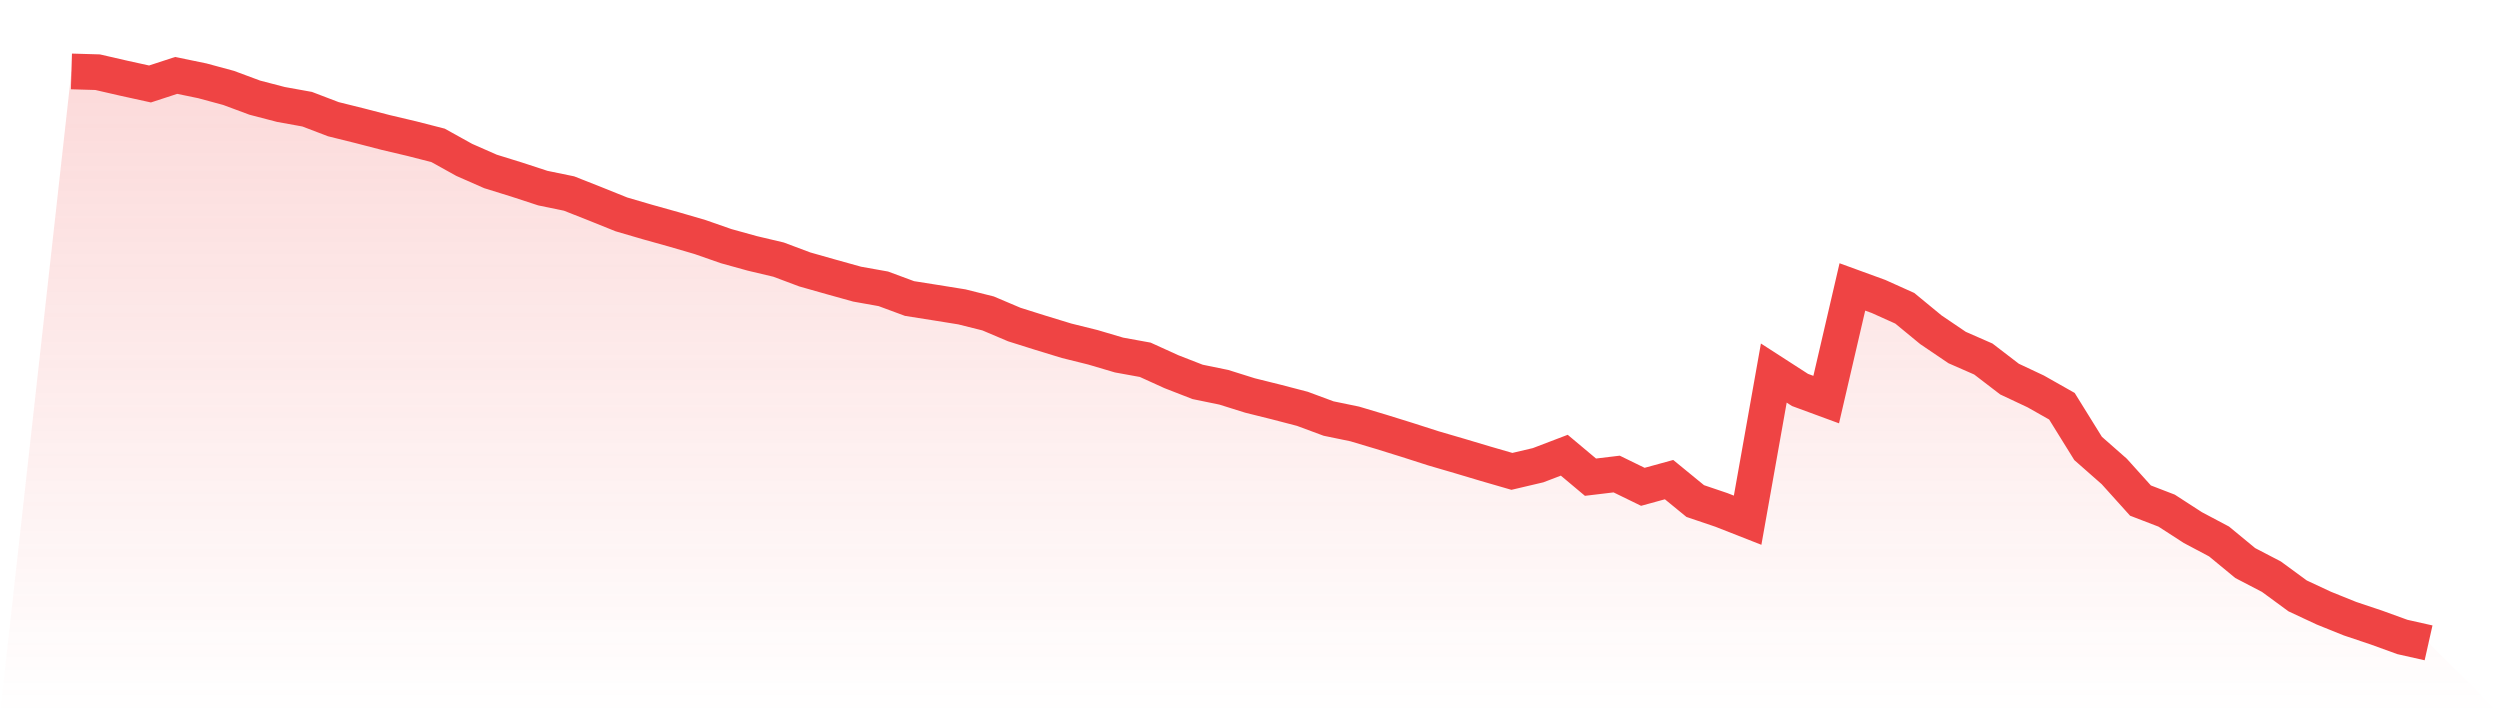 <svg viewBox="0 0 140 40" xmlns="http://www.w3.org/2000/svg">
<defs>
<linearGradient id="gradient" x1="0" x2="0" y1="0" y2="1">
<stop offset="0%" stop-color="#ef4444" stop-opacity="0.2"/>
<stop offset="100%" stop-color="#ef4444" stop-opacity="0"/>
</linearGradient>
</defs>
<path d="M4,4 L4,4 L5.467,4.043 L6.933,4.38 L8.4,4.702 L9.867,4.223 L11.333,4.526 L12.8,4.923 L14.267,5.468 L15.733,5.85 L17.2,6.115 L18.667,6.675 L20.133,7.039 L21.6,7.419 L23.067,7.765 L24.533,8.141 L26,8.955 L27.467,9.6 L28.933,10.055 L30.4,10.535 L31.867,10.837 L33.333,11.416 L34.8,12.006 L36.267,12.435 L37.733,12.845 L39.2,13.273 L40.667,13.785 L42.133,14.191 L43.6,14.538 L45.067,15.088 L46.533,15.504 L48,15.912 L49.467,16.174 L50.933,16.717 L52.4,16.949 L53.867,17.185 L55.333,17.552 L56.8,18.174 L58.267,18.636 L59.733,19.084 L61.2,19.448 L62.667,19.882 L64.133,20.148 L65.6,20.815 L67.067,21.386 L68.533,21.687 L70,22.147 L71.467,22.512 L72.933,22.894 L74.4,23.438 L75.867,23.741 L77.333,24.179 L78.8,24.635 L80.267,25.106 L81.733,25.534 L83.2,25.972 L84.667,26.397 L86.133,26.052 L87.6,25.492 L89.067,26.722 L90.533,26.546 L92,27.262 L93.467,26.859 L94.933,28.059 L96.4,28.556 L97.867,29.132 L99.333,20.891 L100.8,21.837 L102.267,22.377 L103.733,16.068 L105.2,16.603 L106.667,17.263 L108.133,18.469 L109.6,19.462 L111.067,20.105 L112.533,21.229 L114,21.919 L115.467,22.749 L116.933,25.112 L118.4,26.403 L119.867,28.032 L121.333,28.596 L122.8,29.545 L124.267,30.323 L125.733,31.531 L127.2,32.295 L128.667,33.37 L130.133,34.055 L131.6,34.646 L133.067,35.138 L134.533,35.67 L136,36 L140,40 L0,40 z" fill="url(#gradient)"/>
<path d="M4,4 L4,4 L5.467,4.043 L6.933,4.38 L8.4,4.702 L9.867,4.223 L11.333,4.526 L12.8,4.923 L14.267,5.468 L15.733,5.85 L17.2,6.115 L18.667,6.675 L20.133,7.039 L21.6,7.419 L23.067,7.765 L24.533,8.141 L26,8.955 L27.467,9.6 L28.933,10.055 L30.4,10.535 L31.867,10.837 L33.333,11.416 L34.8,12.006 L36.267,12.435 L37.733,12.845 L39.2,13.273 L40.667,13.785 L42.133,14.191 L43.6,14.538 L45.067,15.088 L46.533,15.504 L48,15.912 L49.467,16.174 L50.933,16.717 L52.4,16.949 L53.867,17.185 L55.333,17.552 L56.8,18.174 L58.267,18.636 L59.733,19.084 L61.2,19.448 L62.667,19.882 L64.133,20.148 L65.6,20.815 L67.067,21.386 L68.533,21.687 L70,22.147 L71.467,22.512 L72.933,22.894 L74.4,23.438 L75.867,23.741 L77.333,24.179 L78.8,24.635 L80.267,25.106 L81.733,25.534 L83.2,25.972 L84.667,26.397 L86.133,26.052 L87.6,25.492 L89.067,26.722 L90.533,26.546 L92,27.262 L93.467,26.859 L94.933,28.059 L96.4,28.556 L97.867,29.132 L99.333,20.891 L100.8,21.837 L102.267,22.377 L103.733,16.068 L105.2,16.603 L106.667,17.263 L108.133,18.469 L109.6,19.462 L111.067,20.105 L112.533,21.229 L114,21.919 L115.467,22.749 L116.933,25.112 L118.4,26.403 L119.867,28.032 L121.333,28.596 L122.8,29.545 L124.267,30.323 L125.733,31.531 L127.2,32.295 L128.667,33.37 L130.133,34.055 L131.6,34.646 L133.067,35.138 L134.533,35.67 L136,36" fill="none" stroke="#ef4444" stroke-width="2"/>
</svg>